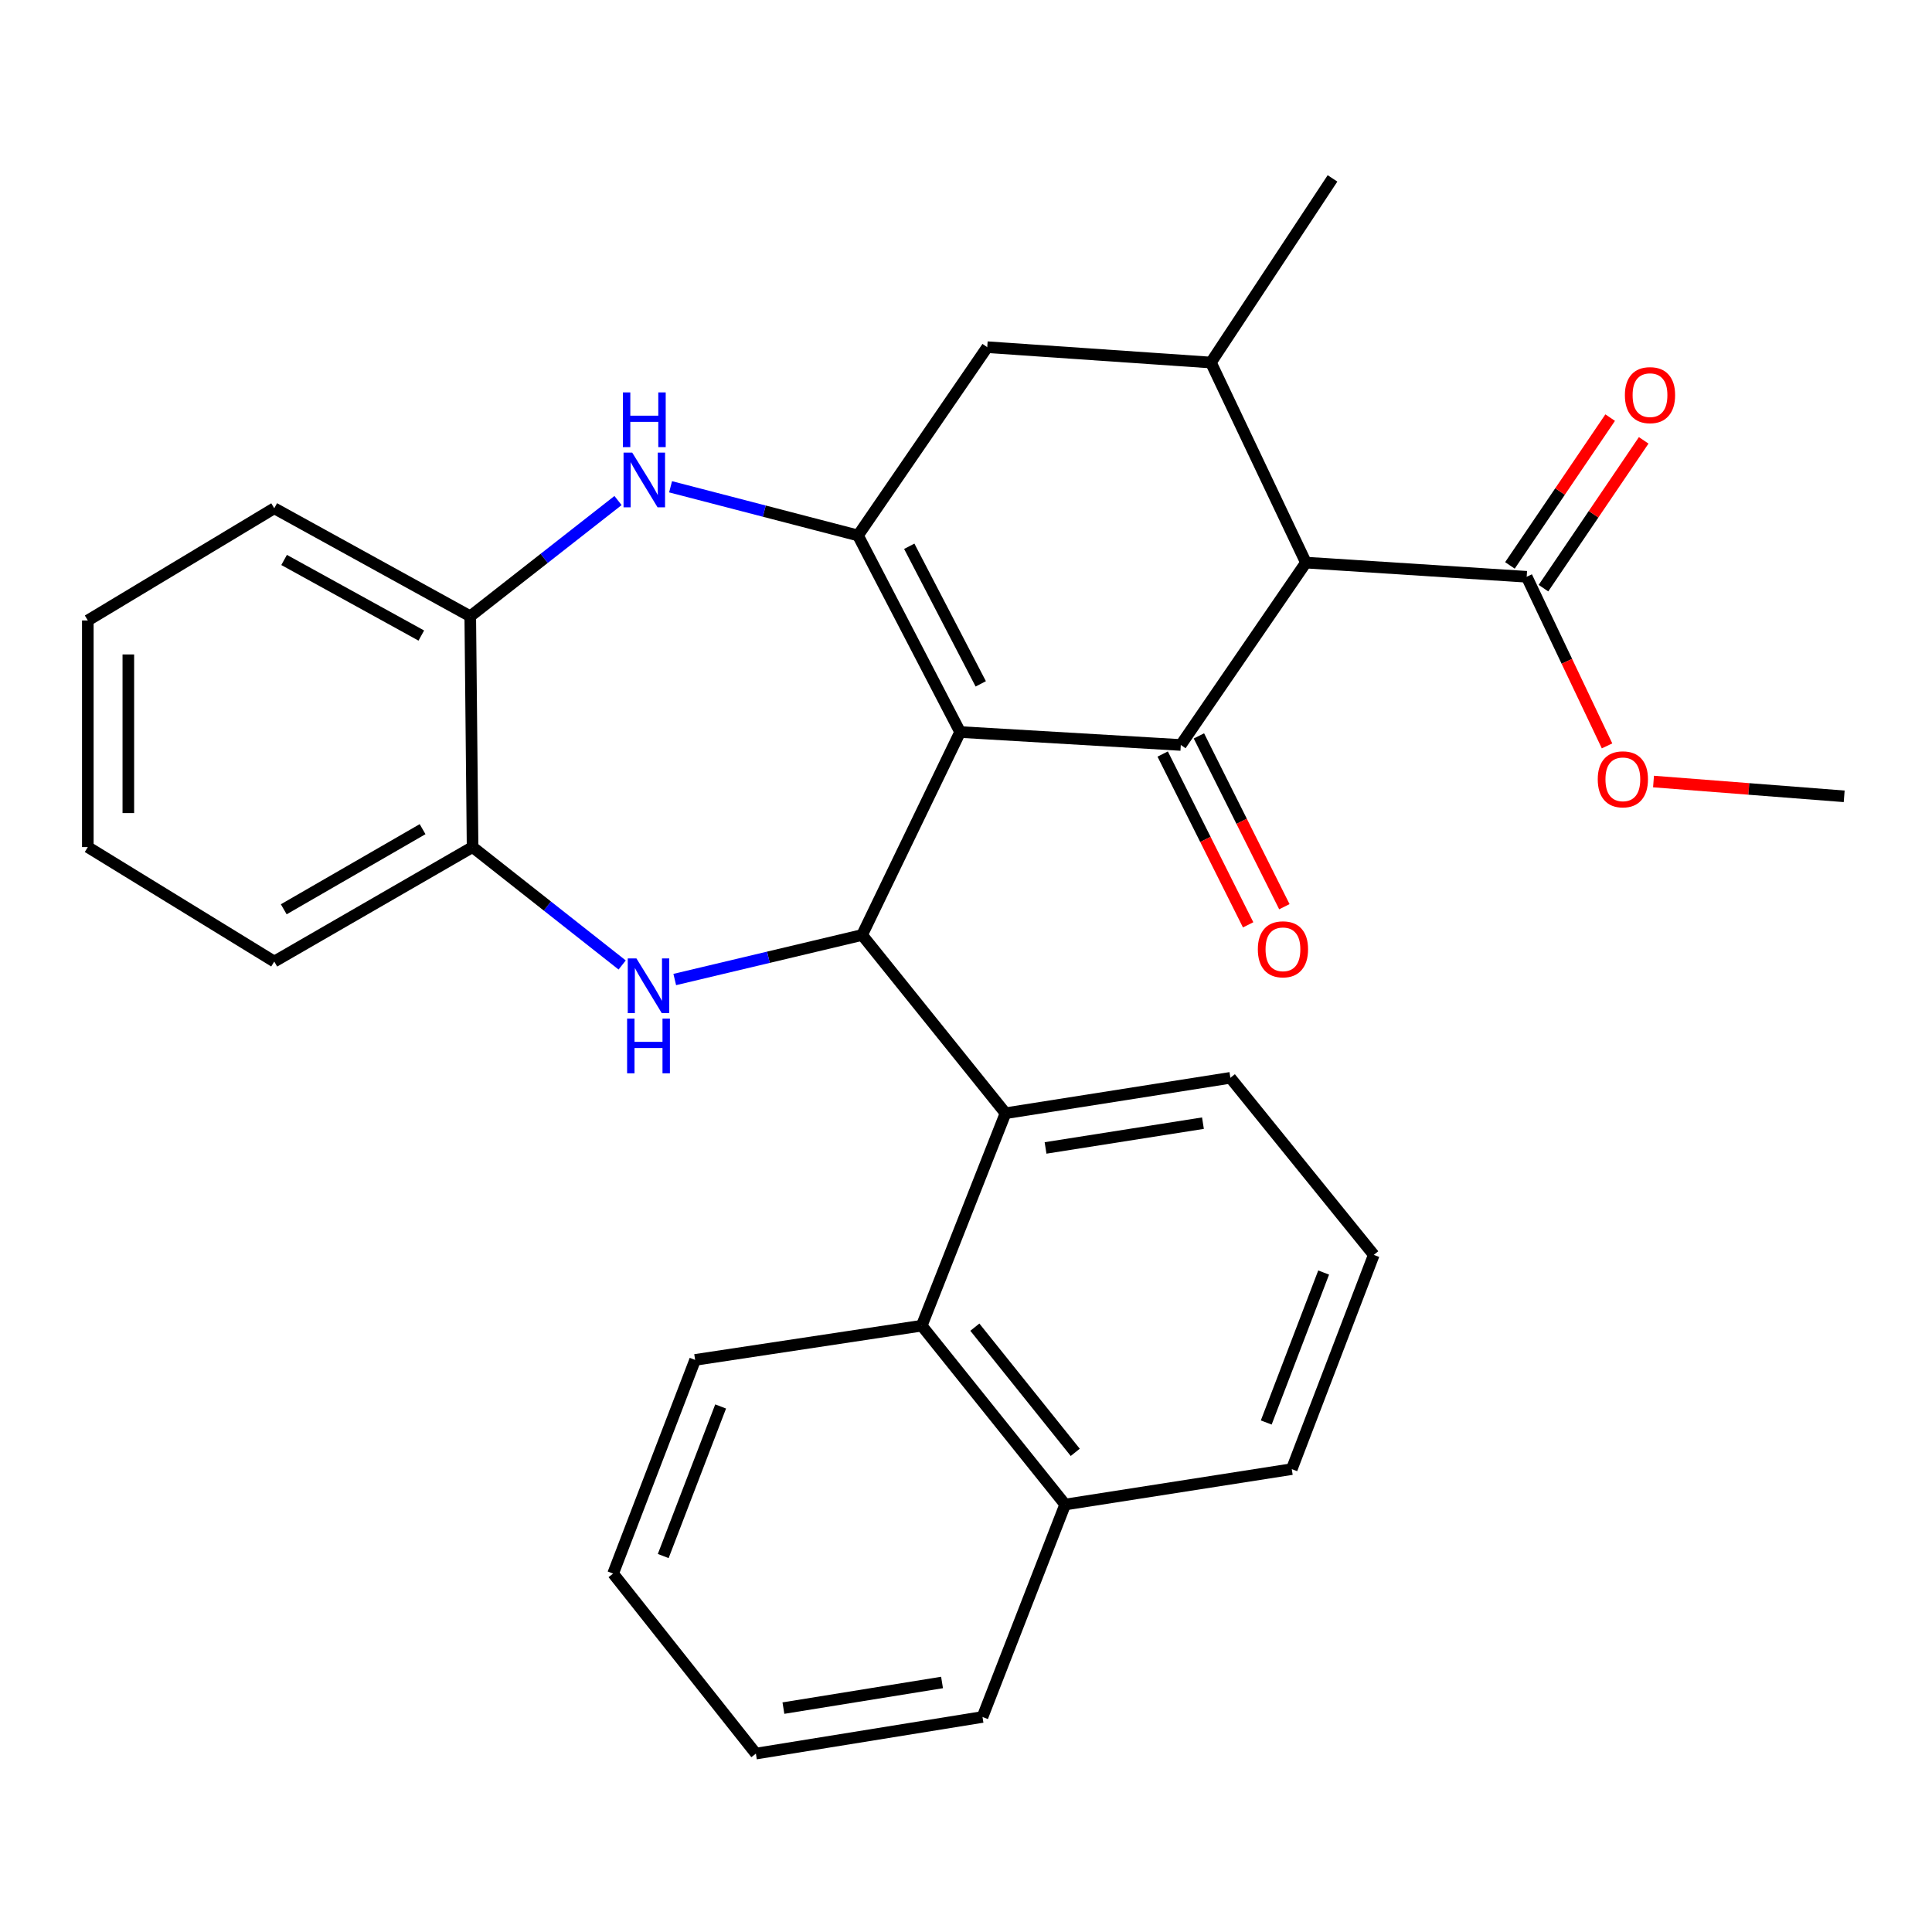 <?xml version='1.0' encoding='iso-8859-1'?>
<svg version='1.1' baseProfile='full'
              xmlns='http://www.w3.org/2000/svg'
                      xmlns:rdkit='http://www.rdkit.org/xml'
                      xmlns:xlink='http://www.w3.org/1999/xlink'
                  xml:space='preserve'
width='1000px' height='1000px' viewBox='0 0 1000 1000'>
<!-- END OF HEADER -->
<rect style='opacity:1.0;fill:#FFFFFF;stroke:none' width='1000' height='1000' x='0' y='0'> </rect>
<path class='bond-0' d='M 496.96,378.897 L 611.178,385.595' style='fill:none;fill-rule:evenodd;stroke:#000000;stroke-width:6px;stroke-linecap:butt;stroke-linejoin:miter;stroke-opacity:1' />
<path class='bond-1' d='M 496.96,378.897 L 444.096,277.154' style='fill:none;fill-rule:evenodd;stroke:#000000;stroke-width:6px;stroke-linecap:butt;stroke-linejoin:miter;stroke-opacity:1' />
<path class='bond-1' d='M 507.637,353.968 L 470.632,282.748' style='fill:none;fill-rule:evenodd;stroke:#000000;stroke-width:6px;stroke-linecap:butt;stroke-linejoin:miter;stroke-opacity:1' />
<path class='bond-2' d='M 496.96,378.897 L 446.216,483.948' style='fill:none;fill-rule:evenodd;stroke:#000000;stroke-width:6px;stroke-linecap:butt;stroke-linejoin:miter;stroke-opacity:1' />
<path class='bond-3' d='M 611.178,385.595 L 675.947,291.203' style='fill:none;fill-rule:evenodd;stroke:#000000;stroke-width:6px;stroke-linecap:butt;stroke-linejoin:miter;stroke-opacity:1' />
<path class='bond-13' d='M 601.802,390.286 L 623.918,434.489' style='fill:none;fill-rule:evenodd;stroke:#000000;stroke-width:6px;stroke-linecap:butt;stroke-linejoin:miter;stroke-opacity:1' />
<path class='bond-13' d='M 623.918,434.489 L 646.035,478.692' style='fill:none;fill-rule:evenodd;stroke:#FF0000;stroke-width:6px;stroke-linecap:butt;stroke-linejoin:miter;stroke-opacity:1' />
<path class='bond-13' d='M 620.554,380.904 L 642.671,425.107' style='fill:none;fill-rule:evenodd;stroke:#000000;stroke-width:6px;stroke-linecap:butt;stroke-linejoin:miter;stroke-opacity:1' />
<path class='bond-13' d='M 642.671,425.107 L 664.787,469.31' style='fill:none;fill-rule:evenodd;stroke:#FF0000;stroke-width:6px;stroke-linecap:butt;stroke-linejoin:miter;stroke-opacity:1' />
<path class='bond-5' d='M 444.096,277.154 L 395.591,264.556' style='fill:none;fill-rule:evenodd;stroke:#000000;stroke-width:6px;stroke-linecap:butt;stroke-linejoin:miter;stroke-opacity:1' />
<path class='bond-5' d='M 395.591,264.556 L 347.086,251.959' style='fill:none;fill-rule:evenodd;stroke:#0000FF;stroke-width:6px;stroke-linecap:butt;stroke-linejoin:miter;stroke-opacity:1' />
<path class='bond-9' d='M 444.096,277.154 L 510.997,179.698' style='fill:none;fill-rule:evenodd;stroke:#000000;stroke-width:6px;stroke-linecap:butt;stroke-linejoin:miter;stroke-opacity:1' />
<path class='bond-4' d='M 446.216,483.948 L 397.732,495.474' style='fill:none;fill-rule:evenodd;stroke:#000000;stroke-width:6px;stroke-linecap:butt;stroke-linejoin:miter;stroke-opacity:1' />
<path class='bond-4' d='M 397.732,495.474 L 349.248,506.999' style='fill:none;fill-rule:evenodd;stroke:#0000FF;stroke-width:6px;stroke-linecap:butt;stroke-linejoin:miter;stroke-opacity:1' />
<path class='bond-6' d='M 446.216,483.948 L 520.456,576.208' style='fill:none;fill-rule:evenodd;stroke:#000000;stroke-width:6px;stroke-linecap:butt;stroke-linejoin:miter;stroke-opacity:1' />
<path class='bond-8' d='M 675.947,291.203 L 790.212,298.542' style='fill:none;fill-rule:evenodd;stroke:#000000;stroke-width:6px;stroke-linecap:butt;stroke-linejoin:miter;stroke-opacity:1' />
<path class='bond-30' d='M 675.947,291.203 L 626.765,187.643' style='fill:none;fill-rule:evenodd;stroke:#000000;stroke-width:6px;stroke-linecap:butt;stroke-linejoin:miter;stroke-opacity:1' />
<path class='bond-10' d='M 322.028,499.477 L 283.317,468.962' style='fill:none;fill-rule:evenodd;stroke:#0000FF;stroke-width:6px;stroke-linecap:butt;stroke-linejoin:miter;stroke-opacity:1' />
<path class='bond-10' d='M 283.317,468.962 L 244.606,438.446' style='fill:none;fill-rule:evenodd;stroke:#000000;stroke-width:6px;stroke-linecap:butt;stroke-linejoin:miter;stroke-opacity:1' />
<path class='bond-11' d='M 319.888,259.08 L 281.647,289.033' style='fill:none;fill-rule:evenodd;stroke:#0000FF;stroke-width:6px;stroke-linecap:butt;stroke-linejoin:miter;stroke-opacity:1' />
<path class='bond-11' d='M 281.647,289.033 L 243.407,318.986' style='fill:none;fill-rule:evenodd;stroke:#000000;stroke-width:6px;stroke-linecap:butt;stroke-linejoin:miter;stroke-opacity:1' />
<path class='bond-12' d='M 520.456,576.208 L 477.086,686.175' style='fill:none;fill-rule:evenodd;stroke:#000000;stroke-width:6px;stroke-linecap:butt;stroke-linejoin:miter;stroke-opacity:1' />
<path class='bond-17' d='M 520.456,576.208 L 636.841,557.884' style='fill:none;fill-rule:evenodd;stroke:#000000;stroke-width:6px;stroke-linecap:butt;stroke-linejoin:miter;stroke-opacity:1' />
<path class='bond-17' d='M 541.175,594.173 L 622.645,581.346' style='fill:none;fill-rule:evenodd;stroke:#000000;stroke-width:6px;stroke-linecap:butt;stroke-linejoin:miter;stroke-opacity:1' />
<path class='bond-7' d='M 626.765,187.643 L 510.997,179.698' style='fill:none;fill-rule:evenodd;stroke:#000000;stroke-width:6px;stroke-linecap:butt;stroke-linejoin:miter;stroke-opacity:1' />
<path class='bond-18' d='M 626.765,187.643 L 689.705,92.342' style='fill:none;fill-rule:evenodd;stroke:#000000;stroke-width:6px;stroke-linecap:butt;stroke-linejoin:miter;stroke-opacity:1' />
<path class='bond-14' d='M 798.889,304.427 L 824.832,266.177' style='fill:none;fill-rule:evenodd;stroke:#000000;stroke-width:6px;stroke-linecap:butt;stroke-linejoin:miter;stroke-opacity:1' />
<path class='bond-14' d='M 824.832,266.177 L 850.775,227.928' style='fill:none;fill-rule:evenodd;stroke:#FF0000;stroke-width:6px;stroke-linecap:butt;stroke-linejoin:miter;stroke-opacity:1' />
<path class='bond-14' d='M 781.536,292.657 L 807.479,254.407' style='fill:none;fill-rule:evenodd;stroke:#000000;stroke-width:6px;stroke-linecap:butt;stroke-linejoin:miter;stroke-opacity:1' />
<path class='bond-14' d='M 807.479,254.407 L 833.422,216.158' style='fill:none;fill-rule:evenodd;stroke:#FF0000;stroke-width:6px;stroke-linecap:butt;stroke-linejoin:miter;stroke-opacity:1' />
<path class='bond-16' d='M 790.212,298.542 L 811.009,342.306' style='fill:none;fill-rule:evenodd;stroke:#000000;stroke-width:6px;stroke-linecap:butt;stroke-linejoin:miter;stroke-opacity:1' />
<path class='bond-16' d='M 811.009,342.306 L 831.806,386.07' style='fill:none;fill-rule:evenodd;stroke:#FF0000;stroke-width:6px;stroke-linecap:butt;stroke-linejoin:miter;stroke-opacity:1' />
<path class='bond-21' d='M 244.606,438.446 L 141.955,497.693' style='fill:none;fill-rule:evenodd;stroke:#000000;stroke-width:6px;stroke-linecap:butt;stroke-linejoin:miter;stroke-opacity:1' />
<path class='bond-21' d='M 218.727,429.173 L 146.871,470.646' style='fill:none;fill-rule:evenodd;stroke:#000000;stroke-width:6px;stroke-linecap:butt;stroke-linejoin:miter;stroke-opacity:1' />
<path class='bond-31' d='M 244.606,438.446 L 243.407,318.986' style='fill:none;fill-rule:evenodd;stroke:#000000;stroke-width:6px;stroke-linecap:butt;stroke-linejoin:miter;stroke-opacity:1' />
<path class='bond-22' d='M 243.407,318.986 L 141.955,263.082' style='fill:none;fill-rule:evenodd;stroke:#000000;stroke-width:6px;stroke-linecap:butt;stroke-linejoin:miter;stroke-opacity:1' />
<path class='bond-22' d='M 218.069,328.965 L 147.053,289.832' style='fill:none;fill-rule:evenodd;stroke:#000000;stroke-width:6px;stroke-linecap:butt;stroke-linejoin:miter;stroke-opacity:1' />
<path class='bond-15' d='M 477.086,686.175 L 551.326,778.738' style='fill:none;fill-rule:evenodd;stroke:#000000;stroke-width:6px;stroke-linecap:butt;stroke-linejoin:miter;stroke-opacity:1' />
<path class='bond-15' d='M 504.579,686.94 L 556.547,751.735' style='fill:none;fill-rule:evenodd;stroke:#000000;stroke-width:6px;stroke-linecap:butt;stroke-linejoin:miter;stroke-opacity:1' />
<path class='bond-19' d='M 477.086,686.175 L 359.792,703.881' style='fill:none;fill-rule:evenodd;stroke:#000000;stroke-width:6px;stroke-linecap:butt;stroke-linejoin:miter;stroke-opacity:1' />
<path class='bond-24' d='M 551.326,778.738 L 508.539,888.705' style='fill:none;fill-rule:evenodd;stroke:#000000;stroke-width:6px;stroke-linecap:butt;stroke-linejoin:miter;stroke-opacity:1' />
<path class='bond-32' d='M 551.326,778.738 L 668.62,760.414' style='fill:none;fill-rule:evenodd;stroke:#000000;stroke-width:6px;stroke-linecap:butt;stroke-linejoin:miter;stroke-opacity:1' />
<path class='bond-25' d='M 855.861,404.521 L 905.203,408.35' style='fill:none;fill-rule:evenodd;stroke:#FF0000;stroke-width:6px;stroke-linecap:butt;stroke-linejoin:miter;stroke-opacity:1' />
<path class='bond-25' d='M 905.203,408.35 L 954.545,412.178' style='fill:none;fill-rule:evenodd;stroke:#000000;stroke-width:6px;stroke-linecap:butt;stroke-linejoin:miter;stroke-opacity:1' />
<path class='bond-20' d='M 636.841,557.884 L 711.069,649.527' style='fill:none;fill-rule:evenodd;stroke:#000000;stroke-width:6px;stroke-linecap:butt;stroke-linejoin:miter;stroke-opacity:1' />
<path class='bond-26' d='M 359.792,703.881 L 317.343,814.477' style='fill:none;fill-rule:evenodd;stroke:#000000;stroke-width:6px;stroke-linecap:butt;stroke-linejoin:miter;stroke-opacity:1' />
<path class='bond-26' d='M 373.001,727.984 L 343.286,805.402' style='fill:none;fill-rule:evenodd;stroke:#000000;stroke-width:6px;stroke-linecap:butt;stroke-linejoin:miter;stroke-opacity:1' />
<path class='bond-23' d='M 711.069,649.527 L 668.62,760.414' style='fill:none;fill-rule:evenodd;stroke:#000000;stroke-width:6px;stroke-linecap:butt;stroke-linejoin:miter;stroke-opacity:1' />
<path class='bond-23' d='M 685.119,658.664 L 655.405,736.285' style='fill:none;fill-rule:evenodd;stroke:#000000;stroke-width:6px;stroke-linecap:butt;stroke-linejoin:miter;stroke-opacity:1' />
<path class='bond-27' d='M 141.955,497.693 L 45.455,438.446' style='fill:none;fill-rule:evenodd;stroke:#000000;stroke-width:6px;stroke-linecap:butt;stroke-linejoin:miter;stroke-opacity:1' />
<path class='bond-28' d='M 141.955,263.082 L 45.455,321.152' style='fill:none;fill-rule:evenodd;stroke:#000000;stroke-width:6px;stroke-linecap:butt;stroke-linejoin:miter;stroke-opacity:1' />
<path class='bond-34' d='M 508.539,888.705 L 391.245,907.658' style='fill:none;fill-rule:evenodd;stroke:#000000;stroke-width:6px;stroke-linecap:butt;stroke-linejoin:miter;stroke-opacity:1' />
<path class='bond-34' d='M 487.6,870.848 L 405.494,884.115' style='fill:none;fill-rule:evenodd;stroke:#000000;stroke-width:6px;stroke-linecap:butt;stroke-linejoin:miter;stroke-opacity:1' />
<path class='bond-29' d='M 317.343,814.477 L 391.245,907.658' style='fill:none;fill-rule:evenodd;stroke:#000000;stroke-width:6px;stroke-linecap:butt;stroke-linejoin:miter;stroke-opacity:1' />
<path class='bond-33' d='M 45.455,438.446 L 45.455,321.152' style='fill:none;fill-rule:evenodd;stroke:#000000;stroke-width:6px;stroke-linecap:butt;stroke-linejoin:miter;stroke-opacity:1' />
<path class='bond-33' d='M 66.423,420.852 L 66.423,338.746' style='fill:none;fill-rule:evenodd;stroke:#000000;stroke-width:6px;stroke-linecap:butt;stroke-linejoin:miter;stroke-opacity:1' />
<path  class='atom-5' d='M 329.407 496.068
L 338.687 511.068
Q 339.607 512.548, 341.087 515.228
Q 342.567 517.908, 342.647 518.068
L 342.647 496.068
L 346.407 496.068
L 346.407 524.388
L 342.527 524.388
L 332.567 507.988
Q 331.407 506.068, 330.167 503.868
Q 328.967 501.668, 328.607 500.988
L 328.607 524.388
L 324.927 524.388
L 324.927 496.068
L 329.407 496.068
' fill='#0000FF'/>
<path  class='atom-5' d='M 324.587 527.22
L 328.427 527.22
L 328.427 539.26
L 342.907 539.26
L 342.907 527.22
L 346.747 527.22
L 346.747 555.54
L 342.907 555.54
L 342.907 542.46
L 328.427 542.46
L 328.427 555.54
L 324.587 555.54
L 324.587 527.22
' fill='#0000FF'/>
<path  class='atom-6' d='M 327.229 234.267
L 336.509 249.267
Q 337.429 250.747, 338.909 253.427
Q 340.389 256.107, 340.469 256.267
L 340.469 234.267
L 344.229 234.267
L 344.229 262.587
L 340.349 262.587
L 330.389 246.187
Q 329.229 244.267, 327.989 242.067
Q 326.789 239.867, 326.429 239.187
L 326.429 262.587
L 322.749 262.587
L 322.749 234.267
L 327.229 234.267
' fill='#0000FF'/>
<path  class='atom-6' d='M 322.409 203.115
L 326.249 203.115
L 326.249 215.155
L 340.729 215.155
L 340.729 203.115
L 344.569 203.115
L 344.569 231.435
L 340.729 231.435
L 340.729 218.355
L 326.249 218.355
L 326.249 231.435
L 322.409 231.435
L 322.409 203.115
' fill='#0000FF'/>
<path  class='atom-14' d='M 651.053 491.355
Q 651.053 484.555, 654.413 480.755
Q 657.773 476.955, 664.053 476.955
Q 670.333 476.955, 673.693 480.755
Q 677.053 484.555, 677.053 491.355
Q 677.053 498.235, 673.653 502.155
Q 670.253 506.035, 664.053 506.035
Q 657.813 506.035, 654.413 502.155
Q 651.053 498.275, 651.053 491.355
M 664.053 502.835
Q 668.373 502.835, 670.693 499.955
Q 673.053 497.035, 673.053 491.355
Q 673.053 485.795, 670.693 482.995
Q 668.373 480.155, 664.053 480.155
Q 659.733 480.155, 657.373 482.955
Q 655.053 485.755, 655.053 491.355
Q 655.053 497.075, 657.373 499.955
Q 659.733 502.835, 664.053 502.835
' fill='#FF0000'/>
<path  class='atom-15' d='M 841.038 204.521
Q 841.038 197.721, 844.398 193.921
Q 847.758 190.121, 854.038 190.121
Q 860.318 190.121, 863.678 193.921
Q 867.038 197.721, 867.038 204.521
Q 867.038 211.401, 863.638 215.321
Q 860.238 219.201, 854.038 219.201
Q 847.798 219.201, 844.398 215.321
Q 841.038 211.441, 841.038 204.521
M 854.038 216.001
Q 858.358 216.001, 860.678 213.121
Q 863.038 210.201, 863.038 204.521
Q 863.038 198.961, 860.678 196.161
Q 858.358 193.321, 854.038 193.321
Q 849.718 193.321, 847.358 196.121
Q 845.038 198.921, 845.038 204.521
Q 845.038 210.241, 847.358 213.121
Q 849.718 216.001, 854.038 216.001
' fill='#FF0000'/>
<path  class='atom-17' d='M 826.989 403.37
Q 826.989 396.57, 830.349 392.77
Q 833.709 388.97, 839.989 388.97
Q 846.269 388.97, 849.629 392.77
Q 852.989 396.57, 852.989 403.37
Q 852.989 410.25, 849.589 414.17
Q 846.189 418.05, 839.989 418.05
Q 833.749 418.05, 830.349 414.17
Q 826.989 410.29, 826.989 403.37
M 839.989 414.85
Q 844.309 414.85, 846.629 411.97
Q 848.989 409.05, 848.989 403.37
Q 848.989 397.81, 846.629 395.01
Q 844.309 392.17, 839.989 392.17
Q 835.669 392.17, 833.309 394.97
Q 830.989 397.77, 830.989 403.37
Q 830.989 409.09, 833.309 411.97
Q 835.669 414.85, 839.989 414.85
' fill='#FF0000'/>
</svg>
